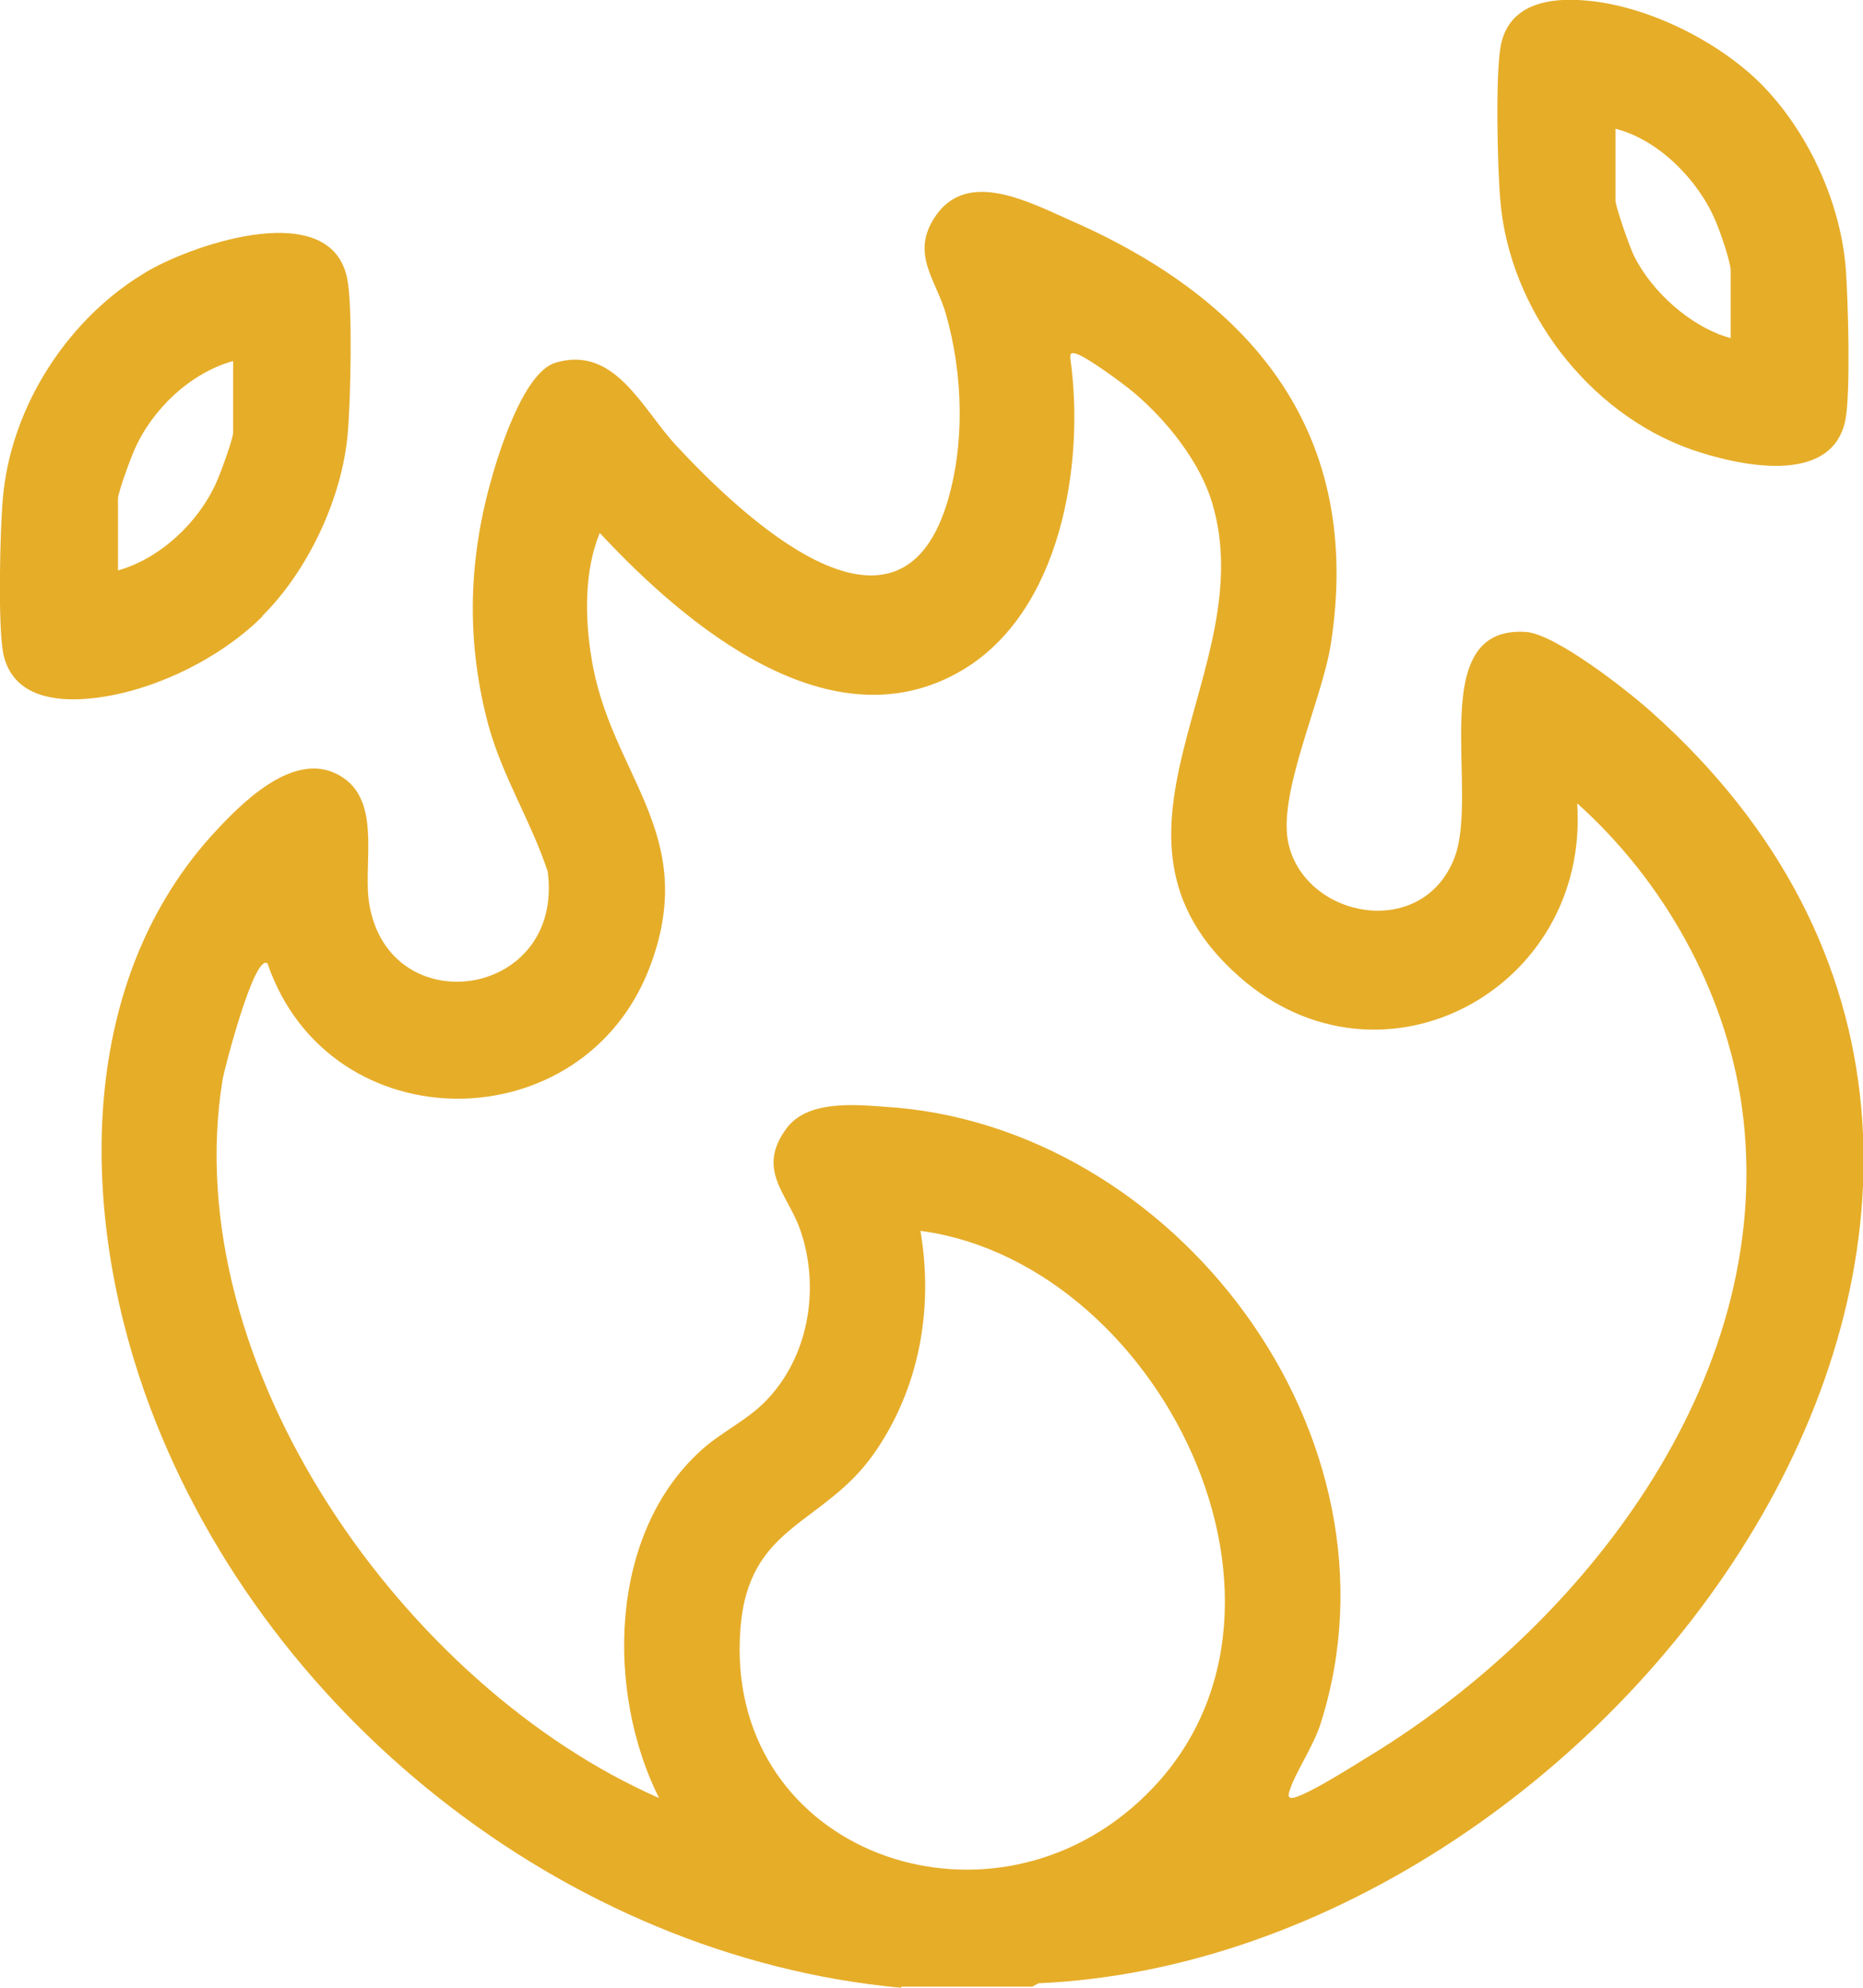 <svg width="30" height="32" viewBox="0 0 30 32" fill="none" xmlns="http://www.w3.org/2000/svg">
<g clip-path="url(#clip0_107_458)">
<path d="M14.509 32C9.105 31.504 4.147 27.557 2.328 22.412C1.284 19.447 1.231 15.761 3.505 13.346C3.986 12.832 4.86 11.994 5.583 12.562C6.127 13.004 5.841 13.941 5.948 14.563C6.278 16.482 9.087 16.077 8.82 14.031C8.552 13.22 8.098 12.517 7.866 11.679C7.518 10.381 7.536 9.111 7.883 7.822C8.017 7.317 8.427 5.993 8.945 5.839C9.908 5.551 10.345 6.596 10.898 7.182C11.914 8.273 14.429 10.688 15.241 8.128C15.544 7.164 15.508 6.02 15.232 5.055C15.071 4.497 14.661 4.091 15.053 3.496C15.571 2.703 16.587 3.262 17.265 3.56C20.19 4.848 21.956 6.993 21.43 10.372C21.287 11.282 20.556 12.805 20.752 13.598C21.038 14.788 22.901 15.139 23.419 13.815C23.838 12.742 22.919 10.057 24.578 10.174C25.05 10.21 26.201 11.111 26.584 11.454C35.137 19.068 26.094 31.513 16.721 31.928L16.623 31.982H14.518L14.509 32ZM25.398 12.941C25.595 15.932 22.241 17.735 19.958 15.725C17.345 13.427 20.324 10.787 19.521 8.101C19.325 7.434 18.781 6.759 18.255 6.317C18.095 6.182 17.497 5.74 17.328 5.695C17.238 5.668 17.23 5.695 17.238 5.785C17.47 7.471 17.087 9.841 15.499 10.787C13.386 12.039 11.049 10.075 9.658 8.579C9.408 9.183 9.417 9.949 9.524 10.588C9.819 12.472 11.263 13.4 10.479 15.527C9.426 18.402 5.306 18.42 4.307 15.509C4.093 15.347 3.612 17.221 3.585 17.374C2.836 21.997 6.537 27.161 10.612 28.945C9.756 27.233 9.801 24.692 11.29 23.349C11.647 23.024 12.075 22.853 12.405 22.475C13.038 21.763 13.199 20.7 12.886 19.798C12.681 19.213 12.173 18.834 12.664 18.167C12.993 17.717 13.734 17.78 14.233 17.816C18.915 18.095 22.732 23.124 21.269 27.738C21.153 28.116 20.85 28.54 20.761 28.846C20.734 28.927 20.761 28.963 20.85 28.936C21.153 28.846 21.929 28.341 22.241 28.152C25.621 26.016 28.645 22.06 28.047 17.798C27.779 15.932 26.781 14.175 25.407 12.941H25.398ZM14.822 19.816C15.036 21.069 14.804 22.358 14.072 23.403C13.252 24.566 12.048 24.538 11.923 26.224C11.656 29.702 15.669 31.261 18.202 29.125C21.599 26.26 18.799 20.357 14.831 19.816H14.822Z" fill="#E6AD29"/>
<path d="M4.227 9.922C3.505 10.643 2.328 11.201 1.311 11.255C0.758 11.283 0.187 11.147 0.053 10.525C-0.036 10.084 -1.46742e-05 8.543 0.045 8.038C0.169 6.533 1.115 5.092 2.399 4.353C3.157 3.92 5.333 3.181 5.592 4.488C5.681 4.929 5.645 6.47 5.6 6.975C5.511 8.02 4.958 9.192 4.218 9.922H4.227ZM3.754 5.812C3.068 6.002 2.452 6.587 2.167 7.236C2.105 7.371 1.9 7.93 1.9 8.029V9.183C2.577 8.994 3.202 8.408 3.487 7.759C3.549 7.624 3.754 7.065 3.754 6.966V5.812Z" fill="#E6AD29"/>
<path d="M28.341 1.334C29.108 2.1 29.643 3.253 29.724 4.344C29.759 4.839 29.804 6.326 29.715 6.768C29.492 7.84 27.967 7.489 27.235 7.236C25.577 6.651 24.301 4.983 24.159 3.217C24.114 2.712 24.078 1.181 24.168 0.73C24.301 0.054 24.961 -0.045 25.541 0.009C26.513 0.09 27.646 0.649 28.341 1.334ZM27.869 5.443V4.353C27.869 4.217 27.69 3.695 27.619 3.542C27.343 2.893 26.7 2.244 26.014 2.073V3.226C26.014 3.325 26.245 3.983 26.308 4.109C26.593 4.695 27.235 5.272 27.869 5.443Z" fill="#E6AD29"/>
</g>
<defs>
<clipPath id="clip0_107_458">
<rect width="30" height="32" fill="white"/>
</clipPath>
</defs>
</svg>
